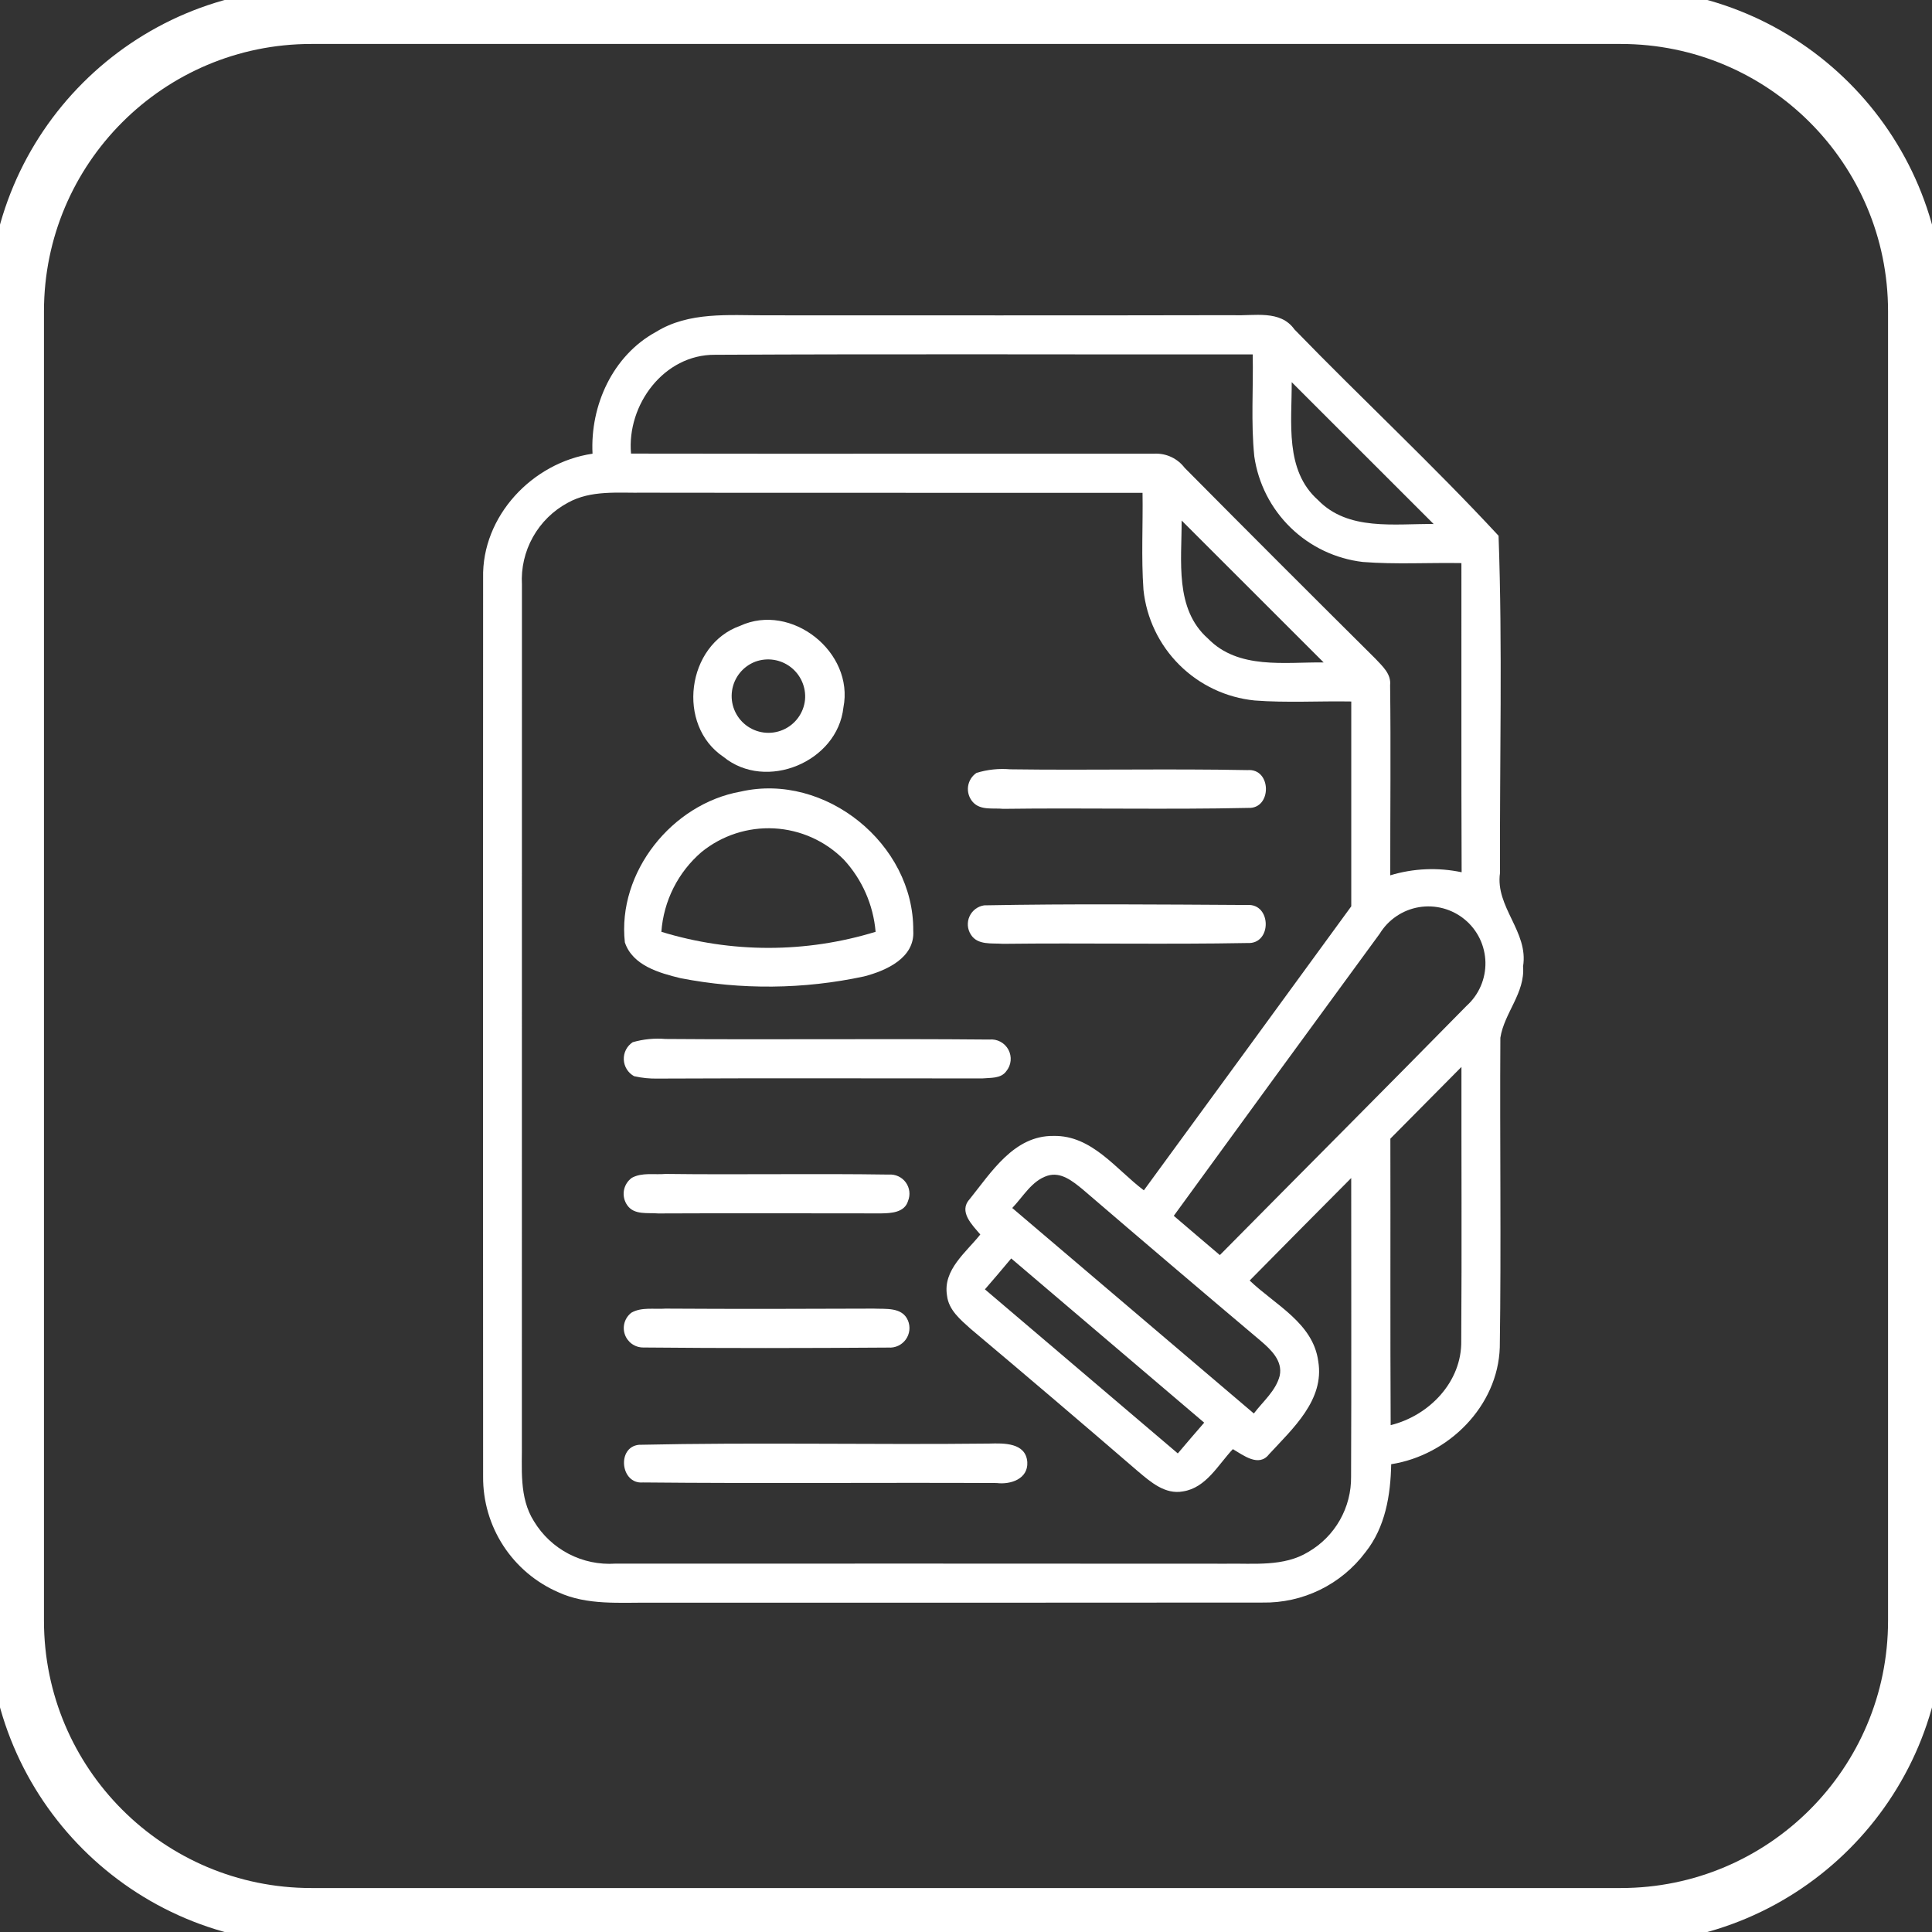 <svg xmlns="http://www.w3.org/2000/svg" width="104" height="104" viewBox="0 0 104 104" fill="none"><rect x="0" y="0" width="104" height="104" fill="#333333" stroke="none"/><g clip-path="url(#clip0_191_306)"><path d="M87.245 0.867H16.756C7.981 0.867 0.867 7.98 0.867 16.756V87.245C0.867 96.02 7.981 103.133 16.756 103.133H87.245C96.02 103.133 103.134 96.02 103.134 87.245V16.756C103.134 7.98 96.02 0.867 87.245 0.867Z" stroke="white" stroke-width="3"></path><path d="M35.307 17.871C37.081 16.765 39.246 16.978 41.241 16.974C49.625 16.974 58.004 16.985 66.388 16.966C67.513 17.017 68.918 16.661 69.681 17.733C73.306 21.47 77.135 25.025 80.668 28.84C80.885 34.875 80.722 40.941 80.746 46.988C80.479 48.826 82.293 50.156 81.987 52.021C82.103 53.452 80.974 54.524 80.765 55.862C80.73 61.414 80.815 66.97 80.734 72.525C80.633 75.703 77.964 78.34 74.888 78.819C74.857 80.483 74.571 82.212 73.507 83.551C72.863 84.411 72.024 85.106 71.059 85.578C70.094 86.05 69.03 86.286 67.956 86.266C56.988 86.274 46.019 86.276 35.049 86.274C33.377 86.255 31.613 86.429 30.05 85.709C28.841 85.183 27.813 84.313 27.094 83.208C26.375 82.103 25.997 80.81 26.006 79.492C25.998 63.367 25.998 47.241 26.006 31.114C25.93 27.783 28.661 24.897 31.896 24.423C31.764 21.827 32.979 19.142 35.308 17.869M33.969 24.417C43.359 24.433 52.752 24.417 62.141 24.421C62.454 24.407 62.766 24.468 63.05 24.601C63.334 24.734 63.581 24.934 63.77 25.183C67.182 28.623 70.606 32.048 74.041 35.459C74.416 35.863 74.896 36.275 74.83 36.886C74.873 40.295 74.834 43.711 74.838 47.119C76.084 46.741 77.405 46.684 78.68 46.953C78.656 41.406 78.675 35.859 78.668 30.312C76.9 30.281 75.128 30.39 73.36 30.251C71.896 30.079 70.53 29.43 69.474 28.402C68.417 27.374 67.73 26.027 67.519 24.568C67.333 22.746 67.472 20.909 67.434 19.079C57.785 19.087 48.136 19.048 38.487 19.098C35.74 19.079 33.736 21.787 33.968 24.418M69.533 20.572C69.545 22.727 69.143 25.319 70.953 26.921C72.574 28.596 75.073 28.182 77.174 28.209C74.628 25.664 72.081 23.118 69.533 20.572ZM30.564 27.064C29.776 27.487 29.125 28.127 28.688 28.908C28.25 29.689 28.045 30.578 28.096 31.471C28.096 46.834 28.095 62.197 28.092 77.559C28.115 79.014 27.922 80.6 28.746 81.896C29.196 82.639 29.842 83.245 30.613 83.646C31.384 84.047 32.251 84.228 33.118 84.171C44.078 84.167 55.038 84.168 65.998 84.175C67.479 84.147 69.105 84.353 70.431 83.539C71.139 83.127 71.725 82.535 72.128 81.823C72.532 81.11 72.739 80.304 72.729 79.485C72.752 74.126 72.733 68.769 72.736 63.414C70.91 65.248 69.088 67.087 67.27 68.931C68.624 70.231 70.686 71.217 70.961 73.275C71.313 75.361 69.584 76.904 68.311 78.285C67.761 78.997 66.924 78.332 66.365 78.007C65.571 78.846 64.934 80.087 63.684 80.282C62.717 80.464 61.939 79.775 61.257 79.202C58.27 76.626 55.266 74.067 52.244 71.527C51.702 71.039 51.064 70.517 50.978 69.74C50.747 68.353 52.008 67.415 52.77 66.452C52.344 65.949 51.586 65.225 52.192 64.556C53.368 63.094 54.587 61.121 56.711 61.147C58.78 61.105 60.073 62.947 61.574 64.076C65.299 58.985 69.021 53.888 72.739 48.787C72.743 45.111 72.743 41.436 72.739 37.761C71.005 37.73 69.269 37.839 67.539 37.707C66.008 37.554 64.576 36.878 63.486 35.792C62.396 34.707 61.713 33.279 61.553 31.748C61.429 30.011 61.53 28.267 61.503 26.529C52.551 26.522 43.599 26.537 34.65 26.522C33.281 26.545 31.81 26.367 30.564 27.064ZM63.607 28.019C63.618 30.174 63.216 32.781 65.031 34.379C66.659 36.05 69.151 35.636 71.252 35.659C68.702 33.114 66.154 30.567 63.607 28.019ZM74.265 50.268C70.563 55.32 66.87 60.38 63.185 65.448C64.009 66.156 64.837 66.856 65.665 67.561C70.091 63.085 74.536 58.632 78.946 54.144C79.274 53.849 79.534 53.487 79.709 53.082C79.884 52.677 79.97 52.24 79.961 51.799C79.951 51.358 79.847 50.924 79.656 50.527C79.464 50.13 79.189 49.779 78.849 49.498C78.51 49.217 78.114 49.012 77.688 48.897C77.262 48.783 76.817 48.761 76.382 48.834C75.947 48.907 75.533 49.073 75.168 49.321C74.803 49.568 74.495 49.891 74.266 50.268M74.844 61.289C74.856 66.432 74.833 71.574 74.86 76.716C76.933 76.205 78.701 74.383 78.659 72.167C78.693 67.256 78.663 62.34 78.67 57.433C77.394 58.718 76.118 60.005 74.844 61.294M54.489 65.027C58.821 68.714 63.157 72.401 67.495 76.088C67.986 75.438 68.679 74.869 68.887 74.057C69.058 73.252 68.415 72.652 67.87 72.184C64.659 69.476 61.459 66.752 58.268 64.013C57.742 63.587 57.113 63.062 56.384 63.29C55.537 63.561 55.077 64.419 54.489 65.026M54.434 67.742C53.966 68.303 53.498 68.856 53.018 69.406C56.477 72.353 59.938 75.297 63.402 78.238C63.87 77.681 64.346 77.132 64.822 76.582C61.359 73.635 57.897 70.688 54.435 67.743L54.434 67.742Z" fill="white"></path><path d="M39.837 33.69C42.603 32.413 45.992 35.106 45.401 38.085C45.083 41.014 41.234 42.615 38.944 40.742C36.398 39.036 36.959 34.711 39.837 33.69ZM40.657 35.619C40.329 35.745 40.039 35.956 39.819 36.231C39.599 36.506 39.456 36.834 39.406 37.183C39.355 37.531 39.398 37.887 39.53 38.213C39.663 38.54 39.88 38.825 40.16 39.039C40.439 39.253 40.77 39.389 41.12 39.433C41.469 39.477 41.824 39.426 42.148 39.287C42.471 39.148 42.752 38.925 42.96 38.641C43.169 38.357 43.298 38.023 43.334 37.673C43.365 37.337 43.31 37 43.174 36.691C43.039 36.383 42.828 36.114 42.561 35.909C42.294 35.704 41.98 35.57 41.647 35.519C41.314 35.468 40.974 35.503 40.657 35.619Z" fill="white"></path><path d="M52.563 41.606C53.15 41.425 53.766 41.359 54.377 41.412C58.633 41.47 62.892 41.373 67.152 41.455C68.46 41.347 68.481 43.556 67.187 43.49C62.796 43.586 58.401 43.482 54.006 43.54C53.461 43.486 52.783 43.637 52.37 43.177C52.27 43.065 52.195 42.933 52.15 42.79C52.105 42.647 52.091 42.496 52.109 42.347C52.128 42.199 52.178 42.055 52.256 41.927C52.334 41.8 52.439 41.69 52.563 41.606Z" fill="white"></path><path d="M39.869 42.612C44.422 41.567 49.2 45.432 49.161 50.097C49.258 51.567 47.695 52.256 46.508 52.562C43.255 53.26 39.896 53.291 36.631 52.655C35.486 52.376 34.051 51.974 33.636 50.728C33.223 46.956 36.171 43.269 39.869 42.612ZM37.768 45.861C37.141 46.399 36.627 47.056 36.255 47.793C35.884 48.531 35.661 49.335 35.602 50.159C39.359 51.313 43.377 51.313 47.134 50.159C47.011 48.71 46.41 47.343 45.424 46.274C44.426 45.268 43.09 44.669 41.675 44.593C40.261 44.517 38.868 44.969 37.768 45.862V45.861Z" fill="white"></path><path d="M52.977 48.735C57.69 48.646 62.417 48.689 67.133 48.716C68.452 48.62 68.479 50.844 67.148 50.763C62.761 50.844 58.374 50.755 53.987 50.806C53.399 50.759 52.629 50.895 52.262 50.31C52.169 50.166 52.113 50 52.1 49.828C52.088 49.657 52.118 49.484 52.19 49.328C52.261 49.171 52.37 49.035 52.508 48.931C52.645 48.828 52.807 48.76 52.977 48.735Z" fill="white"></path><path d="M34.06 56.102C34.634 55.937 35.233 55.878 35.828 55.928C41.635 55.974 47.446 55.905 53.257 55.959C53.463 55.938 53.67 55.979 53.853 56.076C54.035 56.173 54.185 56.323 54.283 56.505C54.381 56.687 54.422 56.895 54.402 57.1C54.382 57.306 54.301 57.502 54.17 57.661C53.876 58.075 53.315 58.008 52.874 58.052C47.055 58.052 41.233 58.033 35.414 58.06C34.984 58.07 34.554 58.027 34.134 57.932C33.972 57.843 33.836 57.715 33.739 57.558C33.642 57.401 33.586 57.222 33.579 57.038C33.572 56.853 33.612 56.67 33.696 56.506C33.781 56.342 33.906 56.203 34.06 56.102Z" fill="white"></path><path d="M34.013 63.402C34.562 63.101 35.226 63.247 35.827 63.193C39.835 63.243 43.846 63.166 47.851 63.228C48.026 63.215 48.201 63.248 48.36 63.322C48.519 63.396 48.657 63.51 48.76 63.652C48.863 63.794 48.928 63.96 48.949 64.134C48.97 64.308 48.946 64.485 48.88 64.647C48.694 65.278 47.959 65.309 47.422 65.317C43.422 65.317 39.421 65.301 35.425 65.32C34.864 65.27 34.144 65.417 33.769 64.883C33.605 64.654 33.539 64.37 33.584 64.092C33.63 63.815 33.784 63.566 34.013 63.402Z" fill="white"></path><path d="M33.992 70.66C34.545 70.347 35.218 70.489 35.821 70.443C39.558 70.466 43.295 70.459 47.03 70.443C47.672 70.474 48.57 70.347 48.876 71.085C48.945 71.251 48.971 71.432 48.95 71.611C48.929 71.789 48.864 71.96 48.758 72.106C48.653 72.252 48.512 72.368 48.349 72.444C48.186 72.52 48.006 72.553 47.827 72.54C43.424 72.571 39.022 72.579 34.623 72.536C34.404 72.536 34.191 72.468 34.013 72.34C33.836 72.212 33.703 72.032 33.633 71.825C33.563 71.618 33.56 71.394 33.624 71.184C33.689 70.975 33.817 70.792 33.992 70.66Z" fill="white"></path><path d="M34.394 77.774C40.673 77.635 46.967 77.778 53.25 77.708C54.028 77.685 55.223 77.65 55.3 78.707C55.351 79.616 54.395 79.925 53.656 79.832C47.307 79.801 40.955 79.863 34.607 79.801C33.4 79.906 33.191 77.894 34.394 77.774Z" fill="white"></path></g><defs><clipPath id="clip0_191_306"><rect width="104" height="104" fill="white"></rect></clipPath></defs></svg>